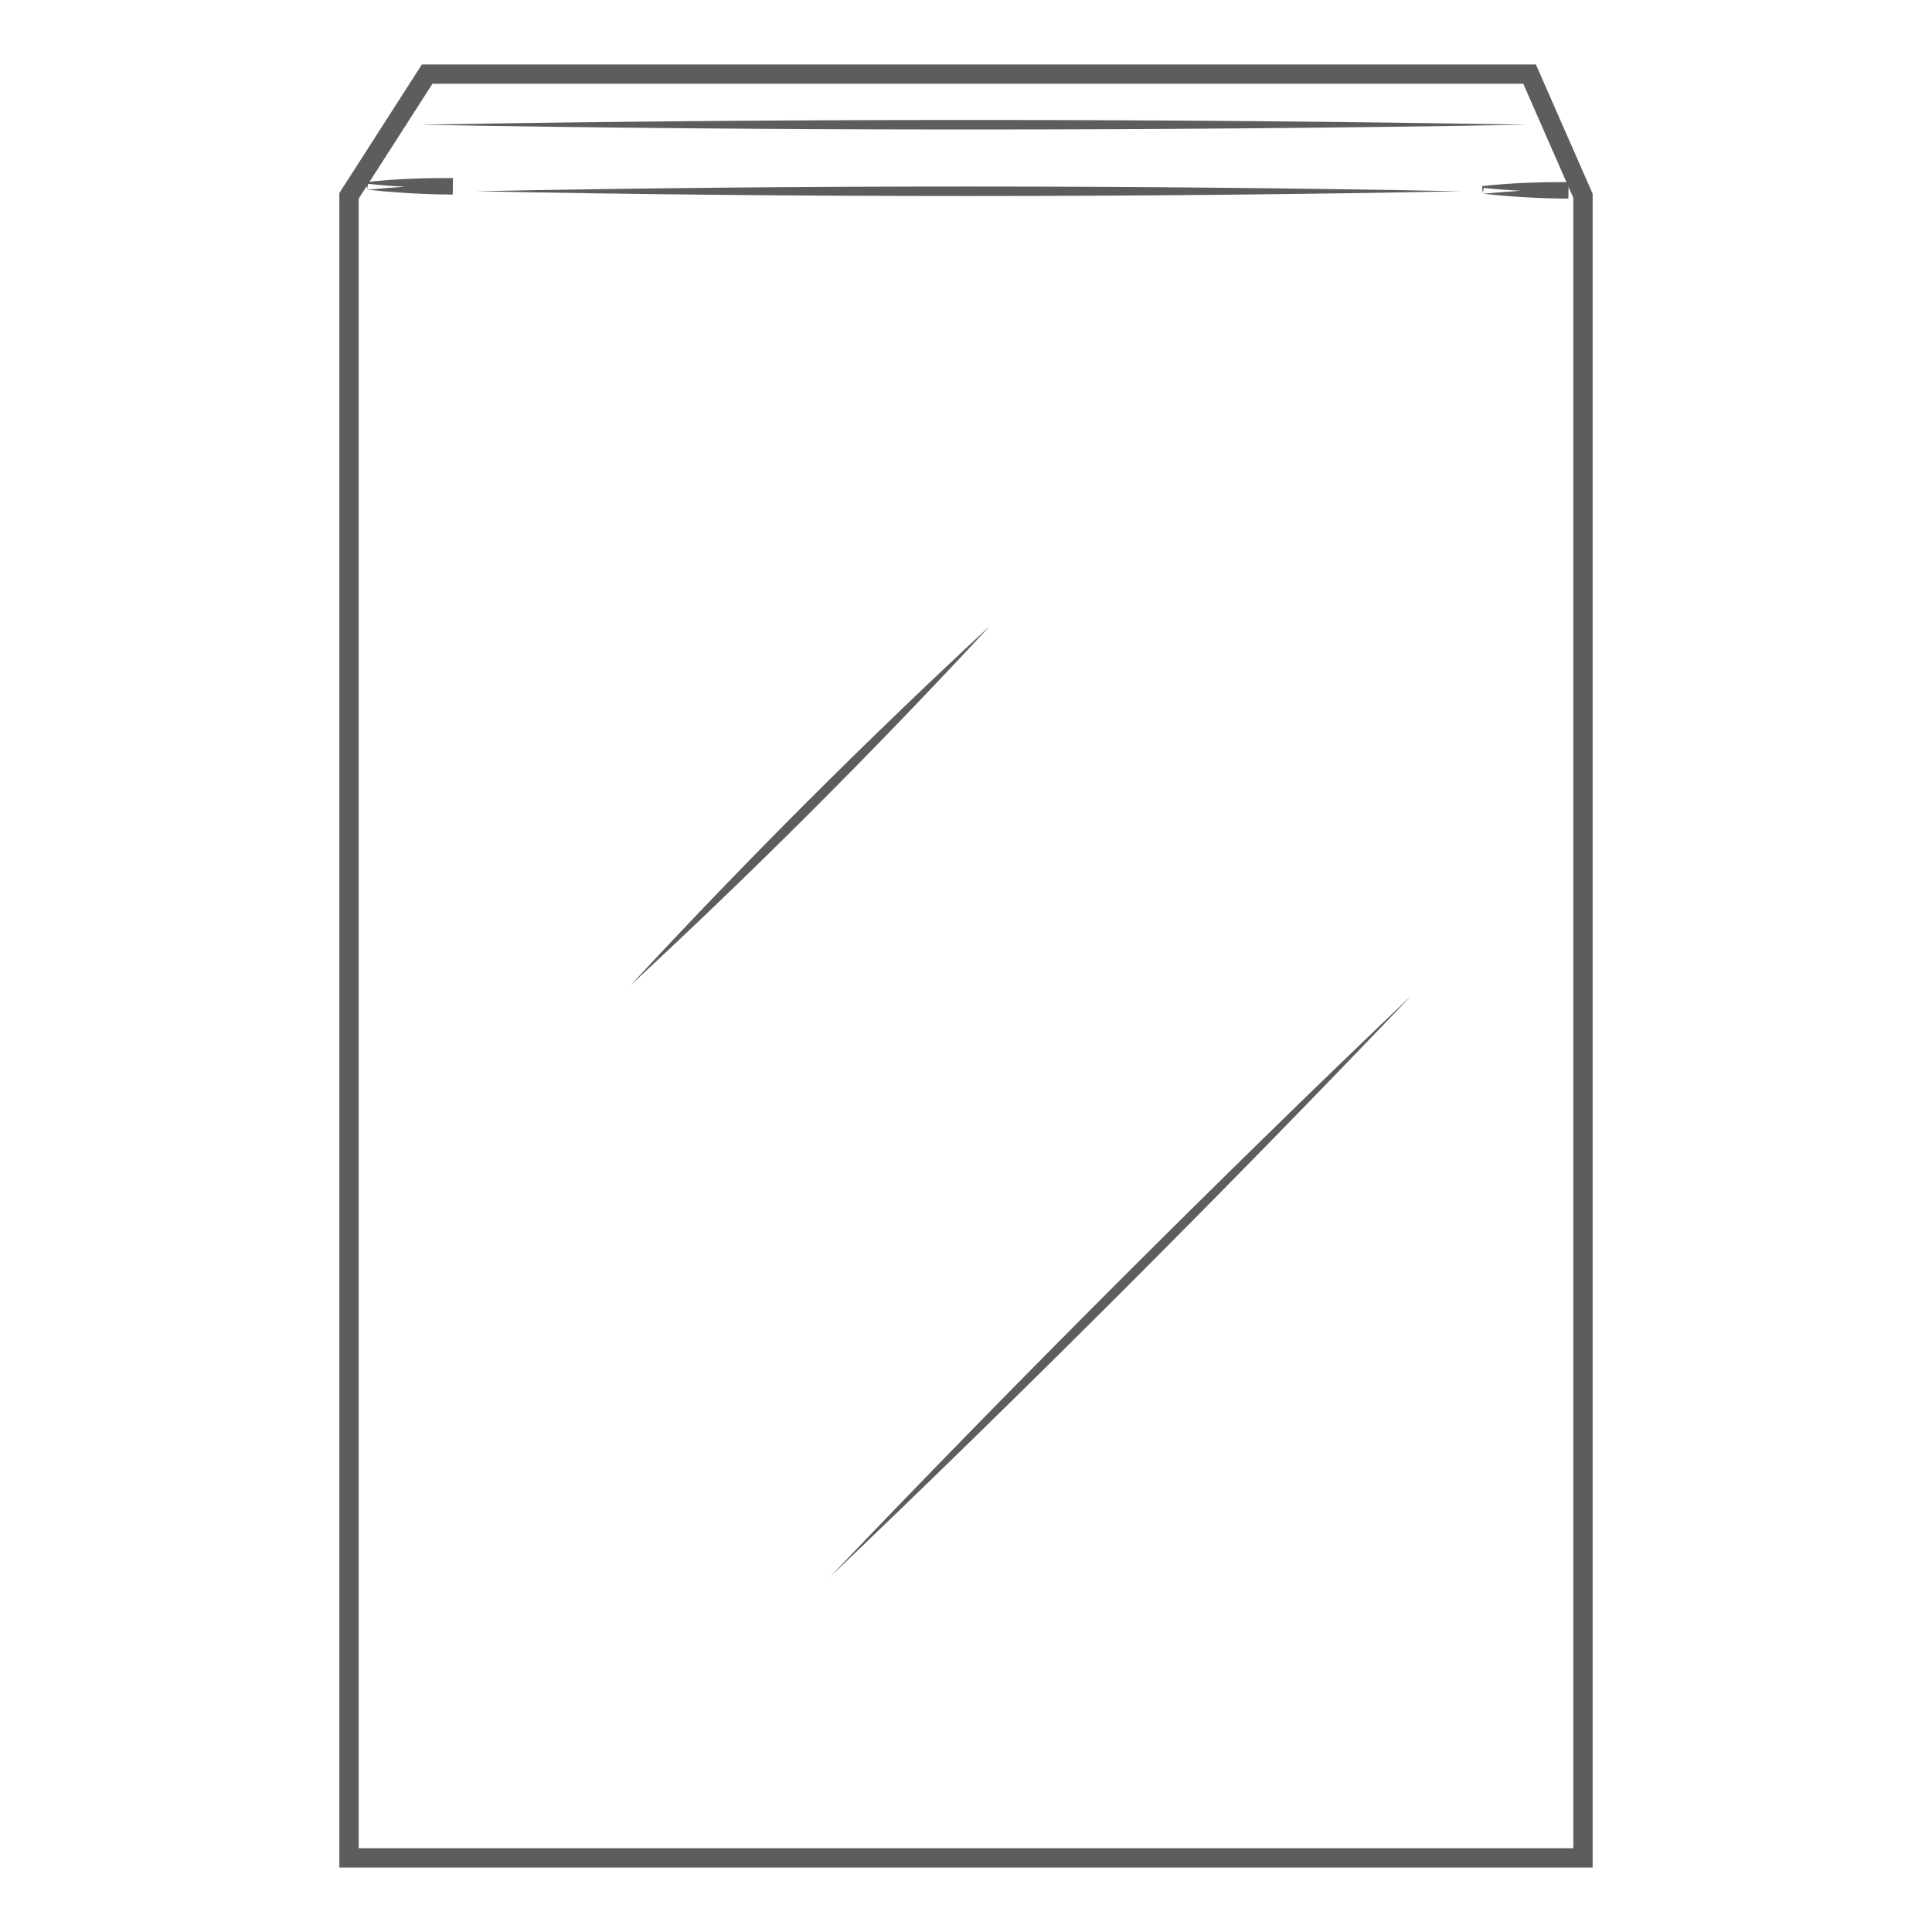 <?xml version="1.0" encoding="UTF-8" standalone="no"?>
<!DOCTYPE svg PUBLIC "-//W3C//DTD SVG 1.1//EN" "http://www.w3.org/Graphics/SVG/1.1/DTD/svg11.dtd">
<svg width="100%" height="100%" viewBox="0 0 200 200" version="1.1" xmlns="http://www.w3.org/2000/svg" xmlns:xlink="http://www.w3.org/1999/xlink" xml:space="preserve" xmlns:serif="http://www.serif.com/" style="fill-rule:evenodd;clip-rule:evenodd;stroke-miterlimit:10;">
    <g transform="matrix(1,0,0,1,25,-198.09)">
        <g transform="matrix(1,0,0,1,-345.94,0)">
            <path d="M357.07,218.36L357.07,390.42L484.81,390.42L484.81,218.36L479.28,205.76L365.16,205.76L358.39,216.31L357.07,218.36Z" style="fill:none;fill-rule:nonzero;stroke:rgb(94,93,92);stroke-width:2px;"/>
        </g>
        <g transform="matrix(1,0,0,1,-345.94,0)">
            <path d="M358.96,217.73C362.01,217.46 364.65,217.25 367.33,217.24L366.84,217.73L366.83,217.02L367.33,217.52C364.54,217.52 361.75,217.42 358.96,217.11C359.16,216.83 358.95,217.49 358.96,217.73ZM358.96,217.73C358.94,217.5 358.88,217.21 358.86,216.94C361.85,216.6 364.84,216.51 367.83,216.52C367.82,217.02 367.82,217.73 367.81,218.23C364.8,218.23 361.62,218.01 358.96,217.73Z" style="fill:rgb(94,93,92);fill-rule:nonzero;"/>
        </g>
        <g transform="matrix(1,0,0,1,-345.94,0)">
            <path d="M474.45,218.15C477.5,217.88 480.14,217.67 482.82,217.66L482.33,218.15L482.32,217.44L482.82,217.94C480.03,217.94 477.24,217.84 474.45,217.53C474.65,217.25 474.44,217.9 474.45,218.15ZM474.45,218.15C474.43,217.92 474.37,217.63 474.35,217.36C477.34,217.02 480.33,216.93 483.32,216.94C483.31,217.44 483.31,218.15 483.3,218.65C480.28,218.65 477.11,218.43 474.45,218.15Z" style="fill:rgb(94,93,92);fill-rule:nonzero;"/>
        </g>
        <g transform="matrix(1,0,0,1,-345.94,0)">
            <path d="M370.23,217.89C402.97,217.23 439.38,217.24 472.14,217.89C439.37,218.54 402.98,218.55 370.23,217.89Z" style="fill:rgb(94,93,92);fill-rule:nonzero;"/>
        </g>
        <g transform="matrix(1,0,0,1,-345.94,0)">
            <path d="M364.4,211C401.24,210.34 442.2,210.35 479.07,211C442.19,211.65 401.25,211.67 364.4,211Z" style="fill:rgb(94,93,92);fill-rule:nonzero;"/>
        </g>
        <g transform="matrix(1,0,0,1,-345.94,0)">
            <path d="M423.42,262.88C411.54,275.71 399.09,288.16 386.25,300.05C398.14,287.21 410.59,274.76 423.42,262.88Z" style="fill:rgb(94,93,92);fill-rule:nonzero;"/>
        </g>
        <g transform="matrix(1,0,0,1,-345.94,0)">
            <path d="M467.1,301.09C448.17,320.95 426.7,342.42 406.84,361.35C425.77,341.49 447.23,320.03 467.1,301.09Z" style="fill:rgb(94,93,92);fill-rule:nonzero;"/>
        </g>
    </g>
</svg>
